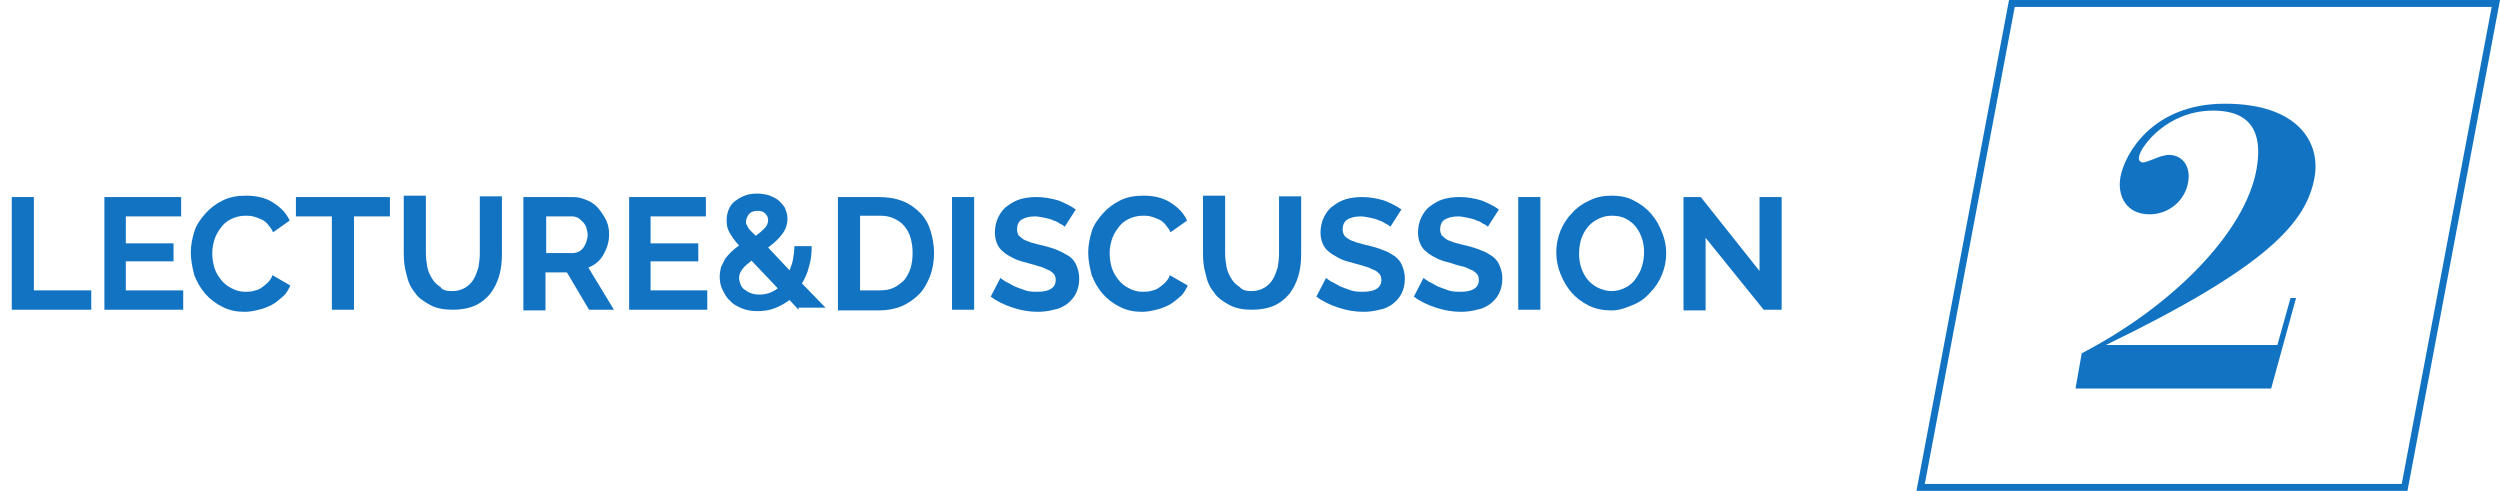 <?xml version="1.0" encoding="utf-8"?>
<!-- Generator: Adobe Illustrator 21.0.0, SVG Export Plug-In . SVG Version: 6.00 Build 0)  -->
<svg version="1.1" id="レイヤー_1" xmlns="http://www.w3.org/2000/svg" xmlns:xlink="http://www.w3.org/1999/xlink" x="0px"
	 y="0px" viewBox="0 0 361.6 71" style="enable-background:new 0 0 361.6 71;" xml:space="preserve">
<style type="text/css">
	.st0{enable-background:new    ;}
	.st1{fill:#1273C3;}
	.st2{fill:none;stroke:#1273C3;stroke-miterlimit:10;}
</style>
<title>discussion_title02</title>
<g id="レイヤー_2">
	<g id="レイヤー_3">
		<g class="st0">
			<path class="st1" d="M1.7,44.8V28.5h3.2V42h8.3v2.8H1.7z"/>
			<path class="st1" d="M26.5,42v2.8H15.1V28.5h11.1v2.8h-8v3.9h6.9v2.6h-6.9V42H26.5z"/>
			<path class="st1" d="M27.6,36.5c0-1,0.2-2,0.5-3s0.9-1.8,1.6-2.6s1.5-1.4,2.5-1.9s2.1-0.7,3.4-0.7c1.5,0,2.8,0.3,3.9,1
				c1.1,0.7,1.9,1.5,2.4,2.6l-2.4,1.7c-0.2-0.5-0.5-0.8-0.8-1.2c-0.3-0.3-0.6-0.6-1-0.7c-0.4-0.2-0.7-0.3-1.1-0.4s-0.8-0.1-1.1-0.1
				c-0.8,0-1.5,0.2-2.1,0.5s-1.1,0.7-1.5,1.3c-0.4,0.5-0.7,1.1-0.9,1.7c-0.2,0.7-0.3,1.3-0.3,1.9c0,0.7,0.1,1.4,0.3,2.1
				s0.6,1.3,1,1.8s0.9,0.9,1.5,1.2s1.2,0.5,1.9,0.5c0.4,0,0.8,0,1.2-0.1c0.4-0.1,0.8-0.2,1.1-0.4s0.7-0.5,1-0.8
				c0.3-0.3,0.6-0.7,0.7-1.1l2.6,1.5c-0.3,0.6-0.6,1.2-1.1,1.6s-1,0.9-1.6,1.2c-0.6,0.3-1.3,0.6-1.9,0.7c-0.7,0.2-1.4,0.3-2,0.3
				c-1.2,0-2.2-0.2-3.2-0.7c-1-0.5-1.8-1.1-2.5-1.9c-0.7-0.8-1.2-1.7-1.6-2.7C27.8,38.6,27.6,37.6,27.6,36.5z"/>
			<path class="st1" d="M56.4,31.3h-5.2v13.5h-3.2V31.3h-5.2v-2.8h13.6V31.3z"/>
			<path class="st1" d="M65.4,42.1c0.8,0,1.4-0.2,1.9-0.5c0.5-0.3,0.9-0.7,1.2-1.2c0.3-0.5,0.5-1.1,0.7-1.7c0.1-0.6,0.2-1.3,0.2-2
				v-8.3h3.2v8.3c0,1.1-0.1,2.2-0.4,3.2c-0.3,1-0.7,1.8-1.3,2.6c-0.6,0.7-1.3,1.3-2.2,1.7c-0.9,0.4-2,0.6-3.2,0.6
				c-1.3,0-2.4-0.2-3.3-0.7s-1.7-1-2.2-1.8c-0.6-0.7-1-1.6-1.2-2.6c-0.3-1-0.4-2-0.4-3.1v-8.3h3.2v8.3c0,0.7,0.1,1.4,0.2,2
				c0.1,0.6,0.4,1.2,0.7,1.7c0.3,0.5,0.7,0.9,1.2,1.2C64,42,64.6,42.1,65.4,42.1z"/>
			<path class="st1" d="M75.7,44.8V28.5h7.2c0.8,0,1.4,0.2,2.1,0.5s1.2,0.7,1.6,1.2s0.8,1.1,1.1,1.7c0.3,0.7,0.4,1.3,0.4,2
				c0,1.1-0.3,2-0.8,2.9c-0.5,0.9-1.2,1.5-2.2,1.9l3.7,6.1h-3.6L82,39.4h-3.1v5.5H75.7z M78.9,36.6h4c0.3,0,0.6-0.1,0.8-0.2
				s0.5-0.3,0.7-0.6s0.3-0.5,0.4-0.8c0.1-0.3,0.2-0.7,0.2-1c0-0.4-0.1-0.7-0.2-1.1c-0.1-0.3-0.3-0.6-0.5-0.8
				c-0.2-0.2-0.4-0.4-0.7-0.6c-0.3-0.1-0.5-0.2-0.8-0.2h-3.8V36.6z"/>
			<path class="st1" d="M102.3,42v2.8H91V28.5h11.1v2.8h-8v3.9h6.9v2.6h-6.9V42H102.3z"/>
			<path class="st1" d="M115.5,44.8l-1.3-1.4c-0.7,0.5-1.4,0.9-2.2,1.2c-0.8,0.3-1.6,0.4-2.4,0.4c-0.8,0-1.6-0.1-2.3-0.4
				s-1.3-0.6-1.7-1.1c-0.5-0.4-0.8-1-1.1-1.6c-0.3-0.6-0.4-1.2-0.4-1.9c0-0.5,0.1-1,0.2-1.4c0.2-0.4,0.4-0.8,0.6-1.2
				c0.3-0.4,0.6-0.7,0.9-1c0.3-0.3,0.7-0.6,1.1-0.9c-0.7-0.7-1.1-1.4-1.4-1.9c-0.3-0.5-0.4-1.1-0.4-1.7s0.1-1.1,0.3-1.6
				s0.5-0.9,0.9-1.2c0.4-0.3,0.9-0.6,1.4-0.8c0.5-0.2,1.1-0.3,1.8-0.3c0.6,0,1.1,0.1,1.6,0.2c0.5,0.2,1,0.4,1.4,0.7
				c0.4,0.3,0.7,0.7,1,1.1c0.2,0.5,0.4,1,0.4,1.6c0,0.9-0.3,1.7-0.8,2.3c-0.5,0.7-1.2,1.3-2,1.9l3.1,3.3c0.2-0.5,0.4-1,0.5-1.6
				c0.1-0.6,0.2-1.2,0.2-1.9h2.5c0,1.1-0.1,2.1-0.4,3c-0.2,0.9-0.6,1.7-1,2.4l3.4,3.5H115.5z M109.9,42.6c1,0,1.8-0.3,2.6-0.9
				l-3.8-4c-0.5,0.4-1,0.8-1.3,1.2c-0.3,0.4-0.5,0.8-0.5,1.3c0,0.3,0.1,0.6,0.2,0.9c0.1,0.3,0.3,0.6,0.6,0.8
				c0.3,0.2,0.6,0.4,0.9,0.5C109.1,42.6,109.5,42.6,109.9,42.6z M107.9,32.1c0,0.1,0,0.3,0.1,0.4s0.1,0.3,0.2,0.4
				c0.1,0.2,0.2,0.3,0.4,0.5c0.2,0.2,0.4,0.4,0.7,0.7c0.6-0.4,1-0.8,1.3-1.1c0.3-0.3,0.5-0.7,0.5-1.1s-0.1-0.7-0.4-1
				c-0.3-0.3-0.6-0.4-1.1-0.4c-0.5,0-0.9,0.1-1.2,0.4S107.9,31.7,107.9,32.1z"/>
			<path class="st1" d="M121.2,44.8V28.5h5.9c1.3,0,2.5,0.2,3.5,0.6c1,0.4,1.8,1,2.5,1.7c0.7,0.7,1.2,1.6,1.5,2.6
				c0.3,1,0.5,2,0.5,3.2c0,1.2-0.2,2.4-0.6,3.4c-0.4,1-0.9,1.9-1.6,2.6c-0.7,0.7-1.6,1.3-2.5,1.7c-1,0.4-2.1,0.6-3.3,0.6H121.2z
				 M132,36.6c0-0.8-0.1-1.5-0.3-2.2c-0.2-0.7-0.5-1.2-0.9-1.7s-0.9-0.8-1.5-1.1c-0.6-0.3-1.3-0.4-2.1-0.4h-2.8V42h2.8
				c0.8,0,1.5-0.1,2.1-0.4c0.6-0.3,1.1-0.7,1.5-1.1c0.4-0.5,0.7-1.1,0.9-1.7C131.9,38.1,132,37.4,132,36.6z"/>
			<path class="st1" d="M137.7,44.8V28.5h3.2v16.3H137.7z"/>
			<path class="st1" d="M154,32.8c-0.1-0.1-0.3-0.3-0.6-0.4c-0.3-0.2-0.6-0.4-1-0.5c-0.4-0.2-0.8-0.3-1.3-0.4
				c-0.5-0.1-1-0.2-1.4-0.2c-0.9,0-1.5,0.2-2,0.5c-0.4,0.3-0.6,0.8-0.6,1.4c0,0.3,0.1,0.6,0.2,0.8c0.2,0.2,0.4,0.4,0.7,0.6
				c0.3,0.2,0.7,0.3,1.2,0.5c0.5,0.1,1,0.3,1.6,0.4c0.8,0.2,1.5,0.4,2.2,0.7s1.2,0.6,1.7,0.9c0.5,0.4,0.8,0.8,1,1.3
				c0.2,0.5,0.4,1.1,0.4,1.9c0,0.9-0.2,1.6-0.5,2.2c-0.3,0.6-0.8,1.1-1.3,1.5c-0.6,0.4-1.2,0.7-1.9,0.8c-0.7,0.2-1.5,0.3-2.3,0.3
				c-1.2,0-2.4-0.2-3.6-0.6c-1.2-0.4-2.3-0.9-3.2-1.6l1.4-2.7c0.1,0.1,0.4,0.3,0.7,0.5c0.4,0.2,0.8,0.4,1.3,0.7
				c0.5,0.2,1,0.4,1.6,0.6c0.6,0.2,1.2,0.2,1.8,0.2c1.7,0,2.6-0.6,2.6-1.7c0-0.4-0.1-0.7-0.3-0.9s-0.5-0.5-0.9-0.6
				c-0.4-0.2-0.8-0.4-1.3-0.5c-0.5-0.2-1.1-0.3-1.7-0.5c-0.8-0.2-1.5-0.4-2-0.7c-0.6-0.3-1.1-0.6-1.4-0.9c-0.4-0.3-0.7-0.7-0.9-1.2
				c-0.2-0.5-0.3-1-0.3-1.6c0-0.8,0.2-1.6,0.5-2.2c0.3-0.6,0.7-1.2,1.3-1.6c0.5-0.4,1.2-0.8,1.9-1c0.7-0.2,1.5-0.3,2.3-0.3
				c1.1,0,2.2,0.2,3.2,0.5c1,0.4,1.8,0.8,2.5,1.3L154,32.8z"/>
			<path class="st1" d="M157.4,36.5c0-1,0.2-2,0.5-3s0.9-1.8,1.6-2.6s1.5-1.4,2.5-1.9s2.1-0.7,3.4-0.7c1.5,0,2.8,0.3,3.9,1
				c1.1,0.7,1.9,1.5,2.4,2.6l-2.4,1.7c-0.2-0.5-0.5-0.8-0.8-1.2c-0.3-0.3-0.6-0.6-1-0.7c-0.4-0.2-0.7-0.3-1.1-0.4s-0.8-0.1-1.1-0.1
				c-0.8,0-1.5,0.2-2.1,0.5s-1.1,0.7-1.5,1.3c-0.4,0.5-0.7,1.1-0.9,1.7c-0.2,0.7-0.3,1.3-0.3,1.9c0,0.7,0.1,1.4,0.3,2.1
				s0.6,1.3,1,1.8s0.9,0.9,1.5,1.2s1.2,0.5,1.9,0.5c0.4,0,0.8,0,1.2-0.1c0.4-0.1,0.8-0.2,1.1-0.4s0.7-0.5,1-0.8
				c0.3-0.3,0.6-0.7,0.7-1.1l2.6,1.5c-0.3,0.6-0.6,1.2-1.1,1.6s-1,0.9-1.6,1.2c-0.6,0.3-1.3,0.6-1.9,0.7c-0.7,0.2-1.4,0.3-2,0.3
				c-1.2,0-2.2-0.2-3.2-0.7c-1-0.5-1.8-1.1-2.5-1.9c-0.7-0.8-1.2-1.7-1.6-2.7C157.6,38.6,157.4,37.6,157.4,36.5z"/>
			<path class="st1" d="M181,42.1c0.8,0,1.4-0.2,1.9-0.5c0.5-0.3,0.9-0.7,1.2-1.2c0.3-0.5,0.5-1.1,0.7-1.7c0.1-0.6,0.2-1.3,0.2-2
				v-8.3h3.2v8.3c0,1.1-0.1,2.2-0.4,3.2s-0.7,1.8-1.3,2.6c-0.6,0.7-1.3,1.3-2.2,1.7c-0.9,0.4-2,0.6-3.2,0.6c-1.3,0-2.4-0.2-3.3-0.7
				s-1.7-1-2.2-1.8c-0.6-0.7-1-1.6-1.2-2.6c-0.3-1-0.4-2-0.4-3.1v-8.3h3.2v8.3c0,0.7,0.1,1.4,0.2,2c0.1,0.6,0.4,1.2,0.7,1.7
				c0.3,0.5,0.7,0.9,1.2,1.2C179.7,42,180.3,42.1,181,42.1z"/>
			<path class="st1" d="M201.1,32.8c-0.1-0.1-0.3-0.3-0.6-0.4c-0.3-0.2-0.6-0.4-1-0.5c-0.4-0.2-0.8-0.3-1.3-0.4
				c-0.5-0.1-1-0.2-1.4-0.2c-0.9,0-1.5,0.2-2,0.5c-0.4,0.3-0.6,0.8-0.6,1.4c0,0.3,0.1,0.6,0.2,0.8s0.4,0.4,0.7,0.6
				c0.3,0.2,0.7,0.3,1.2,0.5c0.5,0.1,1,0.3,1.6,0.4c0.8,0.2,1.5,0.4,2.2,0.7c0.7,0.2,1.2,0.6,1.7,0.9c0.5,0.4,0.8,0.8,1,1.3
				c0.2,0.5,0.4,1.1,0.4,1.9c0,0.9-0.2,1.6-0.5,2.2s-0.8,1.1-1.3,1.5c-0.6,0.4-1.2,0.7-1.9,0.8c-0.7,0.2-1.5,0.3-2.3,0.3
				c-1.2,0-2.4-0.2-3.6-0.6c-1.2-0.4-2.3-0.9-3.2-1.6l1.4-2.7c0.1,0.1,0.4,0.3,0.7,0.5c0.4,0.2,0.8,0.4,1.3,0.7
				c0.5,0.2,1,0.4,1.6,0.6c0.6,0.2,1.2,0.2,1.8,0.2c1.7,0,2.6-0.6,2.6-1.7c0-0.4-0.1-0.7-0.3-0.9s-0.5-0.5-0.9-0.6
				c-0.4-0.2-0.8-0.4-1.3-0.5c-0.5-0.2-1.1-0.3-1.7-0.5c-0.8-0.2-1.5-0.4-2-0.7s-1.1-0.6-1.4-0.9c-0.4-0.3-0.7-0.7-0.9-1.2
				c-0.2-0.5-0.3-1-0.3-1.6c0-0.8,0.2-1.6,0.5-2.2c0.3-0.6,0.7-1.2,1.3-1.6c0.5-0.4,1.2-0.8,1.9-1s1.5-0.3,2.3-0.3
				c1.1,0,2.2,0.2,3.2,0.5c1,0.4,1.8,0.8,2.5,1.3L201.1,32.8z"/>
			<path class="st1" d="M215.2,32.8c-0.1-0.1-0.3-0.3-0.6-0.4c-0.3-0.2-0.6-0.4-1-0.5c-0.4-0.2-0.8-0.3-1.3-0.4
				c-0.5-0.1-1-0.2-1.4-0.2c-0.9,0-1.5,0.2-2,0.5c-0.4,0.3-0.6,0.8-0.6,1.4c0,0.3,0.1,0.6,0.2,0.8c0.2,0.2,0.4,0.4,0.7,0.6
				c0.3,0.2,0.7,0.3,1.2,0.5c0.5,0.1,1,0.3,1.6,0.4c0.8,0.2,1.5,0.4,2.2,0.7c0.7,0.2,1.2,0.6,1.7,0.9c0.5,0.4,0.8,0.8,1,1.3
				s0.4,1.1,0.4,1.9c0,0.9-0.2,1.6-0.5,2.2c-0.3,0.6-0.8,1.1-1.3,1.5c-0.6,0.4-1.2,0.7-1.9,0.8c-0.7,0.2-1.5,0.3-2.3,0.3
				c-1.2,0-2.4-0.2-3.6-0.6c-1.2-0.4-2.3-0.9-3.2-1.6l1.4-2.7c0.1,0.1,0.4,0.3,0.7,0.5c0.4,0.2,0.8,0.4,1.3,0.7
				c0.5,0.2,1,0.4,1.6,0.6c0.6,0.2,1.2,0.2,1.8,0.2c1.7,0,2.6-0.6,2.6-1.7c0-0.4-0.1-0.7-0.3-0.9s-0.5-0.5-0.9-0.6
				c-0.4-0.2-0.8-0.4-1.3-0.5s-1.1-0.3-1.7-0.5c-0.8-0.2-1.5-0.4-2-0.7c-0.6-0.3-1.1-0.6-1.4-0.9c-0.4-0.3-0.7-0.7-0.9-1.2
				s-0.3-1-0.3-1.6c0-0.8,0.2-1.6,0.5-2.2c0.3-0.6,0.7-1.2,1.3-1.6c0.5-0.4,1.2-0.8,1.9-1c0.7-0.2,1.5-0.3,2.3-0.3
				c1.2,0,2.2,0.2,3.2,0.5c1,0.4,1.8,0.8,2.5,1.3L215.2,32.8z"/>
			<path class="st1" d="M219.6,44.8V28.5h3.2v16.3H219.6z"/>
			<path class="st1" d="M233.1,44.9c-1.2,0-2.3-0.2-3.3-0.7c-1-0.5-1.8-1.1-2.5-1.9c-0.7-0.8-1.2-1.7-1.6-2.7c-0.4-1-0.6-2-0.6-3.1
				c0-1.1,0.2-2.1,0.6-3.1c0.4-1,1-1.9,1.7-2.6c0.7-0.8,1.6-1.4,2.5-1.8c1-0.5,2-0.7,3.2-0.7c1.2,0,2.3,0.2,3.2,0.7
				c1,0.5,1.8,1.1,2.5,1.9c0.7,0.8,1.2,1.7,1.6,2.7c0.4,1,0.6,2,0.6,3c0,1.1-0.2,2.1-0.6,3.1c-0.4,1-1,1.9-1.7,2.6
				c-0.7,0.8-1.5,1.4-2.5,1.8S234.3,44.9,233.1,44.9z M228.4,36.7c0,0.7,0.1,1.4,0.3,2s0.5,1.2,0.9,1.7s0.9,0.9,1.5,1.2
				c0.6,0.3,1.3,0.5,2,0.5c0.8,0,1.4-0.2,2-0.5s1.1-0.7,1.5-1.3s0.7-1.1,0.9-1.8c0.2-0.7,0.3-1.3,0.3-2c0-0.7-0.1-1.4-0.3-2
				s-0.5-1.2-0.9-1.7c-0.4-0.5-0.9-0.9-1.5-1.2c-0.6-0.3-1.3-0.4-2-0.4c-0.8,0-1.4,0.2-2,0.5c-0.6,0.3-1.1,0.7-1.5,1.2
				c-0.4,0.5-0.7,1.1-0.9,1.7S228.4,36,228.4,36.7z"/>
			<path class="st1" d="M246.7,34.4v10.5h-3.2V28.5h2.5l8.5,10.7V28.5h3.2v16.3h-2.6L246.7,34.4z"/>
		</g>
		<g class="st0">
			<path class="st1" d="M332.1,43.1l-3.6,13.1h-28.3l0.9-5.1c13.1-6.8,23.7-17.5,25.3-26.7c0.7-4.1,0.1-8.4-6.3-8.4
				c-6.6,0-10.4,5.1-10.7,6.6c-0.1,0.4,0,0.9,0.6,0.9c0.4,0,2.2-0.8,2.6-0.9c0.5-0.1,0.8-0.2,1.1-0.2c1.9,0,3.2,1.6,2.8,3.9
				c-0.4,2.6-2.7,4.7-5.6,4.7c-3.3,0-4.7-2.6-4.2-5.4c0.6-3.3,4.6-10.6,15.1-10.6c10.6,0,13.8,5.6,13,10.5
				c-1.1,6.6-6.7,13-30.2,24.4h24.8l1.9-6.8H332.1z"/>
		</g>
		<polygon class="st2" points="347.8,70.5 277.8,70.5 291,0.5 361,0.5 		"/>
	</g>
</g>
</svg>
